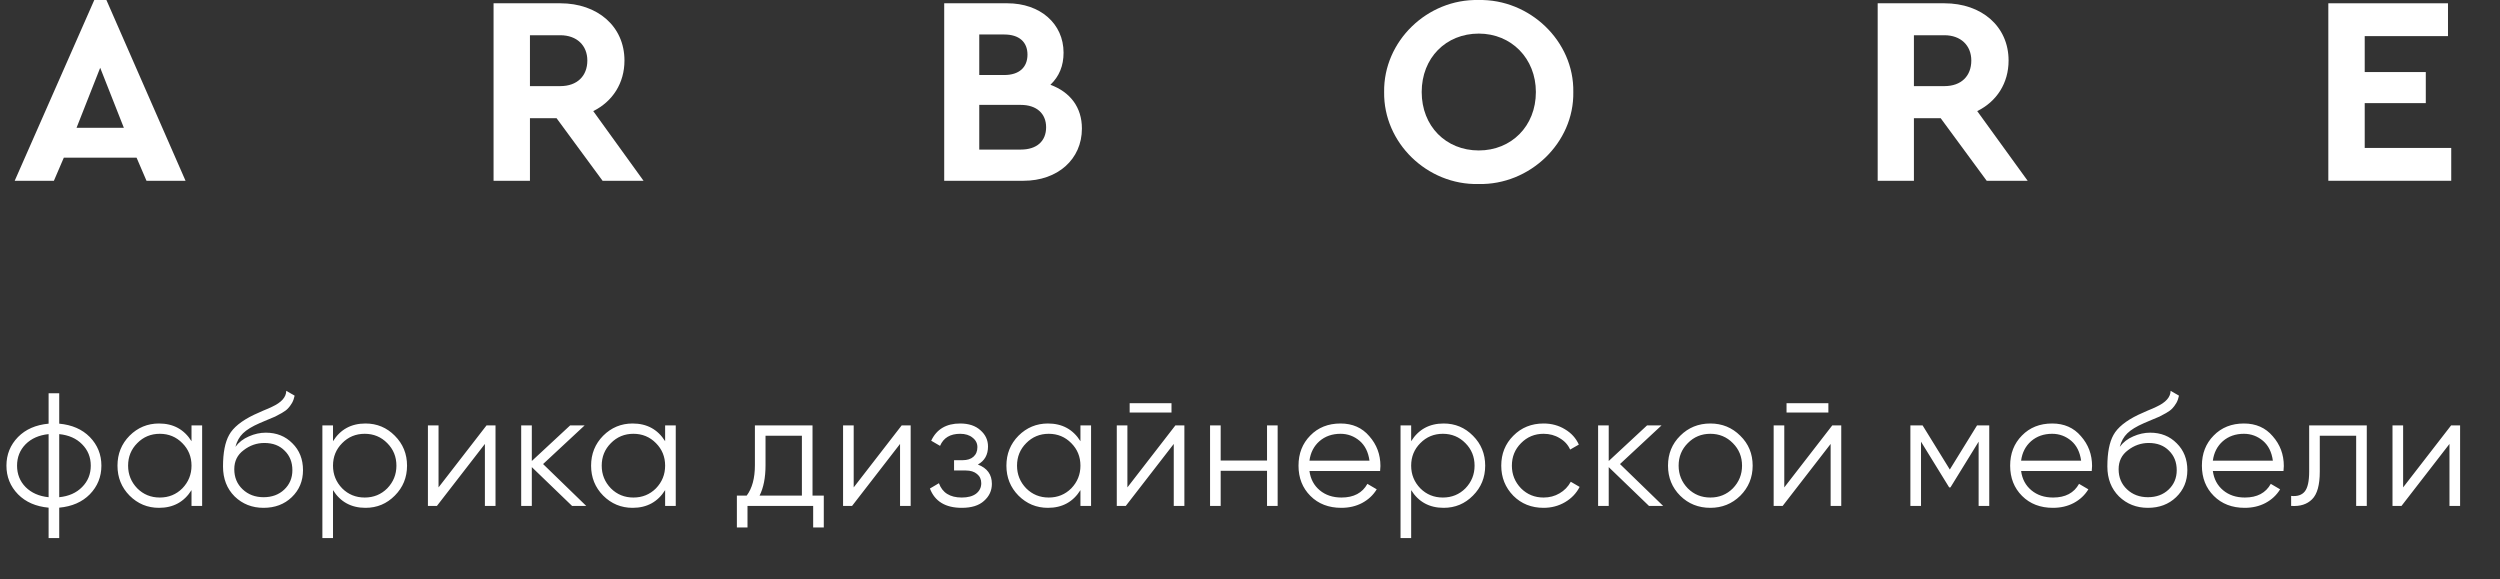 <?xml version="1.0" encoding="UTF-8"?> <svg xmlns="http://www.w3.org/2000/svg" width="233" height="54" viewBox="0 0 233 54" fill="none"><rect x="0" y="0" width="233" height="54" fill="#333333" stroke="none"/><path fill-rule="evenodd" clip-rule="evenodd" d="M13.653 16.848H17.292L9.917 0.002H8.787L1.37 16.848H5.023L5.947 14.697H12.729L13.653 16.848ZM11.544 11.913H7.133L9.338 6.316L11.544 11.913Z" fill="white"></path><path fill-rule="evenodd" clip-rule="evenodd" d="M59.978 16.848L55.291 10.355C57.097 9.459 58.2 7.75 58.2 5.641C58.2 2.457 55.691 0.306 52.217 0.306H46V16.848H49.391V11.017H51.872L56.16 16.848H59.978ZM49.391 3.284H52.217C53.761 3.284 54.74 4.235 54.74 5.641C54.74 7.075 53.802 8.026 52.217 8.026H49.391V3.284Z" fill="white"></path><path fill-rule="evenodd" clip-rule="evenodd" d="M100.834 11.982C100.834 9.983 99.731 8.577 97.898 7.902C98.725 7.116 99.124 6.123 99.124 4.91C99.124 2.208 96.947 0.306 93.886 0.306H88V16.848H95.389C98.573 16.848 100.834 14.849 100.834 11.982ZM93.597 3.215C94.989 3.215 95.761 3.918 95.761 5.09C95.761 6.275 94.989 6.992 93.597 6.992H91.267V3.215H93.597ZM97.498 11.858C97.498 13.168 96.616 13.94 95.141 13.94H91.267V9.776H95.141C96.616 9.776 97.498 10.59 97.498 11.858Z" fill="white"></path><path fill-rule="evenodd" clip-rule="evenodd" d="M129.001 8.577C128.932 13.319 133.026 17.261 137.796 17.151C142.565 17.261 146.715 13.319 146.632 8.577C146.715 3.834 142.565 -0.108 137.796 0.002C133.026 -0.108 128.932 3.834 129.001 8.577ZM143.144 8.577C143.144 11.761 140.856 14.022 137.823 14.022C134.763 14.022 132.502 11.761 132.502 8.577C132.502 5.392 134.763 3.131 137.823 3.131C140.856 3.131 143.144 5.447 143.144 8.577Z" fill="white"></path><path fill-rule="evenodd" clip-rule="evenodd" d="M188.978 16.848L184.277 10.355C186.097 9.459 187.2 7.75 187.2 5.641C187.2 2.457 184.691 0.306 181.217 0.306H175V16.848H178.377V11.017H180.872L185.16 16.848H188.978ZM178.377 3.284H181.217C182.747 3.284 183.726 4.235 183.726 5.641C183.726 7.075 182.802 8.026 181.217 8.026H178.377V3.284Z" fill="white"></path><path fill-rule="evenodd" clip-rule="evenodd" d="M217 16.848H228.455V13.788H220.391V9.611H226.084V6.716H220.391V3.366H228.152V0.306H217V16.848Z" fill="white"></path><path d="M5.52 47.315V50.15H4.53V47.315C3.34 47.205 2.39 46.79 1.68 46.07C0.96 45.33 0.6 44.44 0.6 43.4C0.6 42.36 0.96 41.47 1.68 40.73C2.39 40.01 3.34 39.595 4.53 39.485V36.65H5.52V39.485C6.71 39.595 7.66 40.01 8.37 40.73C9.09 41.47 9.45 42.36 9.45 43.4C9.45 44.44 9.09 45.33 8.37 46.07C7.66 46.79 6.71 47.205 5.52 47.315ZM4.53 46.34V40.46C3.64 40.55 2.925 40.865 2.385 41.405C1.855 41.945 1.59 42.61 1.59 43.4C1.59 44.19 1.855 44.855 2.385 45.395C2.925 45.935 3.64 46.25 4.53 46.34ZM5.52 40.46V46.34C6.41 46.25 7.12 45.935 7.65 45.395C8.19 44.855 8.46 44.19 8.46 43.4C8.46 42.61 8.19 41.945 7.65 41.405C7.12 40.865 6.41 40.55 5.52 40.46ZM17.849 41.12V39.65H18.839V47.15H17.849V45.68C17.159 46.78 16.149 47.33 14.819 47.33C13.749 47.33 12.834 46.95 12.074 46.19C11.324 45.43 10.949 44.5 10.949 43.4C10.949 42.3 11.324 41.37 12.074 40.61C12.834 39.85 13.749 39.47 14.819 39.47C16.149 39.47 17.159 40.02 17.849 41.12ZM12.794 45.515C13.364 46.085 14.064 46.37 14.894 46.37C15.724 46.37 16.424 46.085 16.994 45.515C17.564 44.925 17.849 44.22 17.849 43.4C17.849 42.57 17.564 41.87 16.994 41.3C16.424 40.72 15.724 40.43 14.894 40.43C14.064 40.43 13.364 40.72 12.794 41.3C12.224 41.87 11.939 42.57 11.939 43.4C11.939 44.22 12.224 44.925 12.794 45.515ZM24.565 47.33C23.495 47.33 22.595 46.975 21.865 46.265C21.145 45.545 20.785 44.615 20.785 43.475C20.785 42.195 20.975 41.215 21.355 40.535C21.735 39.845 22.505 39.22 23.665 38.66C24.035 38.49 24.325 38.36 24.535 38.27C24.885 38.13 25.16 38.01 25.36 37.91C26.23 37.51 26.67 37.015 26.68 36.425L27.46 36.875C27.41 37.125 27.33 37.35 27.22 37.55C27.09 37.77 26.96 37.945 26.83 38.075C26.71 38.205 26.52 38.345 26.26 38.495C26.09 38.595 25.885 38.705 25.645 38.825L24.895 39.14L24.19 39.44C23.5 39.74 22.985 40.055 22.645 40.385C22.315 40.705 22.08 41.125 21.94 41.645C22.26 41.215 22.68 40.89 23.2 40.67C23.72 40.44 24.245 40.325 24.775 40.325C25.775 40.325 26.6 40.655 27.25 41.315C27.91 41.965 28.24 42.8 28.24 43.82C28.24 44.83 27.89 45.67 27.19 46.34C26.5 47 25.625 47.33 24.565 47.33ZM22.615 45.605C23.135 46.095 23.785 46.34 24.565 46.34C25.345 46.34 25.985 46.105 26.485 45.635C26.995 45.155 27.25 44.55 27.25 43.82C27.25 43.08 27.01 42.475 26.53 42.005C26.06 41.525 25.43 41.285 24.64 41.285C23.93 41.285 23.285 41.51 22.705 41.96C22.125 42.39 21.835 42.98 21.835 43.73C21.835 44.49 22.095 45.115 22.615 45.605ZM34.066 39.47C35.136 39.47 36.046 39.85 36.796 40.61C37.556 41.37 37.936 42.3 37.936 43.4C37.936 44.5 37.556 45.43 36.796 46.19C36.046 46.95 35.136 47.33 34.066 47.33C32.736 47.33 31.726 46.78 31.036 45.68V50.15H30.046V39.65H31.036V41.12C31.726 40.02 32.736 39.47 34.066 39.47ZM31.891 45.515C32.461 46.085 33.161 46.37 33.991 46.37C34.821 46.37 35.521 46.085 36.091 45.515C36.661 44.925 36.946 44.22 36.946 43.4C36.946 42.57 36.661 41.87 36.091 41.3C35.521 40.72 34.821 40.43 33.991 40.43C33.161 40.43 32.461 40.72 31.891 41.3C31.321 41.87 31.036 42.57 31.036 43.4C31.036 44.22 31.321 44.925 31.891 45.515ZM40.872 45.425L45.342 39.65H46.182V47.15H45.192V41.375L40.722 47.15H39.882V39.65H40.872V45.425ZM50.615 43.25L54.635 47.15H53.315L49.565 43.535V47.15H48.575V39.65H49.565V42.965L53.135 39.65H54.485L50.615 43.25ZM61.99 41.12V39.65H62.98V47.15H61.99V45.68C61.3 46.78 60.29 47.33 58.96 47.33C57.89 47.33 56.975 46.95 56.215 46.19C55.465 45.43 55.09 44.5 55.09 43.4C55.09 42.3 55.465 41.37 56.215 40.61C56.975 39.85 57.89 39.47 58.96 39.47C60.29 39.47 61.3 40.02 61.99 41.12ZM56.935 45.515C57.505 46.085 58.205 46.37 59.035 46.37C59.865 46.37 60.565 46.085 61.135 45.515C61.705 44.925 61.99 44.22 61.99 43.4C61.99 42.57 61.705 41.87 61.135 41.3C60.565 40.72 59.865 40.43 59.035 40.43C58.205 40.43 57.505 40.72 56.935 41.3C56.365 41.87 56.08 42.57 56.08 43.4C56.08 44.22 56.365 44.925 56.935 45.515ZM75.727 39.65V46.19H76.777V49.16H75.787V47.15H69.667V49.16H68.677V46.19H69.592C70.102 45.51 70.357 44.565 70.357 43.355V39.65H75.727ZM70.792 46.19H74.737V40.61H71.347V43.355C71.347 44.515 71.162 45.46 70.792 46.19ZM79.564 45.425L84.034 39.65H84.874V47.15H83.884V41.375L79.414 47.15H78.574V39.65H79.564V45.425ZM91.138 43.295C92.008 43.625 92.443 44.225 92.443 45.095C92.443 45.725 92.198 46.255 91.708 46.685C91.238 47.115 90.548 47.33 89.638 47.33C88.118 47.33 87.128 46.73 86.668 45.53L87.508 45.035C87.828 45.925 88.538 46.37 89.638 46.37C90.208 46.37 90.653 46.25 90.973 46.01C91.293 45.76 91.453 45.435 91.453 45.035C91.453 44.675 91.323 44.39 91.063 44.18C90.803 43.96 90.453 43.85 90.013 43.85H88.918V42.89H89.713C90.143 42.89 90.478 42.785 90.718 42.575C90.968 42.355 91.093 42.055 91.093 41.675C91.093 41.315 90.943 41.02 90.643 40.79C90.353 40.55 89.968 40.43 89.488 40.43C88.558 40.43 87.933 40.805 87.613 41.555L86.788 41.075C87.288 40.005 88.188 39.47 89.488 39.47C90.288 39.47 90.918 39.68 91.378 40.1C91.848 40.51 92.083 41.015 92.083 41.615C92.083 42.385 91.768 42.945 91.138 43.295ZM100.697 41.12V39.65H101.687V47.15H100.697V45.68C100.007 46.78 98.998 47.33 97.668 47.33C96.597 47.33 95.683 46.95 94.922 46.19C94.172 45.43 93.797 44.5 93.797 43.4C93.797 42.3 94.172 41.37 94.922 40.61C95.683 39.85 96.597 39.47 97.668 39.47C98.998 39.47 100.007 40.02 100.697 41.12ZM95.642 45.515C96.213 46.085 96.912 46.37 97.743 46.37C98.573 46.37 99.272 46.085 99.843 45.515C100.412 44.925 100.697 44.22 100.697 43.4C100.697 42.57 100.412 41.87 99.843 41.3C99.272 40.72 98.573 40.43 97.743 40.43C96.912 40.43 96.213 40.72 95.642 41.3C95.073 41.87 94.787 42.57 94.787 43.4C94.787 44.22 95.073 44.925 95.642 45.515ZM109.184 38.45H105.284V37.58H109.184V38.45ZM105.074 45.425L109.544 39.65H110.384V47.15H109.394V41.375L104.924 47.15H104.084V39.65H105.074V45.425ZM118.087 42.92V39.65H119.077V47.15H118.087V43.88H113.767V47.15H112.777V39.65H113.767V42.92H118.087ZM124.936 39.47C126.056 39.47 126.951 39.865 127.621 40.655C128.311 41.435 128.656 42.36 128.656 43.43C128.656 43.48 128.646 43.635 128.626 43.895H122.041C122.141 44.645 122.461 45.245 123.001 45.695C123.541 46.145 124.216 46.37 125.026 46.37C126.166 46.37 126.971 45.945 127.441 45.095L128.311 45.605C127.981 46.145 127.526 46.57 126.946 46.88C126.376 47.18 125.731 47.33 125.011 47.33C123.831 47.33 122.871 46.96 122.131 46.22C121.391 45.48 121.021 44.54 121.021 43.4C121.021 42.27 121.386 41.335 122.116 40.595C122.846 39.845 123.786 39.47 124.936 39.47ZM124.936 40.43C124.156 40.43 123.501 40.66 122.971 41.12C122.451 41.58 122.141 42.185 122.041 42.935H127.636C127.526 42.135 127.221 41.52 126.721 41.09C126.201 40.65 125.606 40.43 124.936 40.43ZM134.55 39.47C135.62 39.47 136.53 39.85 137.28 40.61C138.04 41.37 138.42 42.3 138.42 43.4C138.42 44.5 138.04 45.43 137.28 46.19C136.53 46.95 135.62 47.33 134.55 47.33C133.22 47.33 132.21 46.78 131.52 45.68V50.15H130.53V39.65H131.52V41.12C132.21 40.02 133.22 39.47 134.55 39.47ZM132.375 45.515C132.945 46.085 133.645 46.37 134.475 46.37C135.305 46.37 136.005 46.085 136.575 45.515C137.145 44.925 137.43 44.22 137.43 43.4C137.43 42.57 137.145 41.87 136.575 41.3C136.005 40.72 135.305 40.43 134.475 40.43C133.645 40.43 132.945 40.72 132.375 41.3C131.805 41.87 131.52 42.57 131.52 43.4C131.52 44.22 131.805 44.925 132.375 45.515ZM143.862 47.33C142.732 47.33 141.792 46.955 141.042 46.205C140.292 45.435 139.917 44.5 139.917 43.4C139.917 42.29 140.292 41.36 141.042 40.61C141.792 39.85 142.732 39.47 143.862 39.47C144.602 39.47 145.267 39.65 145.857 40.01C146.447 40.36 146.877 40.835 147.147 41.435L146.337 41.9C146.137 41.45 145.812 41.095 145.362 40.835C144.922 40.565 144.422 40.43 143.862 40.43C143.032 40.43 142.332 40.72 141.762 41.3C141.192 41.87 140.907 42.57 140.907 43.4C140.907 44.22 141.192 44.925 141.762 45.515C142.332 46.085 143.032 46.37 143.862 46.37C144.412 46.37 144.907 46.24 145.347 45.98C145.797 45.72 146.147 45.36 146.397 44.9L147.222 45.38C146.912 45.98 146.457 46.455 145.857 46.805C145.257 47.155 144.592 47.33 143.862 47.33ZM150.983 43.25L155.003 47.15H153.683L149.933 43.535V47.15H148.943V39.65H149.933V42.965L153.503 39.65H154.853L150.983 43.25ZM162.193 46.205C161.423 46.955 160.493 47.33 159.403 47.33C158.293 47.33 157.358 46.955 156.598 46.205C155.838 45.445 155.458 44.51 155.458 43.4C155.458 42.29 155.838 41.36 156.598 40.61C157.358 39.85 158.293 39.47 159.403 39.47C160.503 39.47 161.433 39.85 162.193 40.61C162.963 41.36 163.348 42.29 163.348 43.4C163.348 44.5 162.963 45.435 162.193 46.205ZM157.303 45.515C157.873 46.085 158.573 46.37 159.403 46.37C160.233 46.37 160.933 46.085 161.503 45.515C162.073 44.925 162.358 44.22 162.358 43.4C162.358 42.57 162.073 41.87 161.503 41.3C160.933 40.72 160.233 40.43 159.403 40.43C158.573 40.43 157.873 40.72 157.303 41.3C156.733 41.87 156.448 42.57 156.448 43.4C156.448 44.22 156.733 44.925 157.303 45.515ZM170.405 38.45H166.505V37.58H170.405V38.45ZM166.295 45.425L170.765 39.65H171.605V47.15H170.615V41.375L166.145 47.15H165.305V39.65H166.295V45.425ZM184.258 39.65H185.398V47.15H184.408V41.165L181.783 45.425H181.663L179.038 41.165V47.15H178.048V39.65H179.188L181.723 43.76L184.258 39.65ZM191.261 39.47C192.381 39.47 193.276 39.865 193.946 40.655C194.636 41.435 194.981 42.36 194.981 43.43C194.981 43.48 194.971 43.635 194.951 43.895H188.366C188.466 44.645 188.786 45.245 189.326 45.695C189.866 46.145 190.541 46.37 191.351 46.37C192.491 46.37 193.296 45.945 193.766 45.095L194.636 45.605C194.306 46.145 193.851 46.57 193.271 46.88C192.701 47.18 192.056 47.33 191.336 47.33C190.156 47.33 189.196 46.96 188.456 46.22C187.716 45.48 187.346 44.54 187.346 43.4C187.346 42.27 187.711 41.335 188.441 40.595C189.171 39.845 190.111 39.47 191.261 39.47ZM191.261 40.43C190.481 40.43 189.826 40.66 189.296 41.12C188.776 41.58 188.466 42.185 188.366 42.935H193.961C193.851 42.135 193.546 41.52 193.046 41.09C192.526 40.65 191.931 40.43 191.261 40.43ZM200.186 47.33C199.116 47.33 198.216 46.975 197.486 46.265C196.766 45.545 196.406 44.615 196.406 43.475C196.406 42.195 196.596 41.215 196.976 40.535C197.356 39.845 198.126 39.22 199.286 38.66C199.656 38.49 199.946 38.36 200.156 38.27C200.506 38.13 200.781 38.01 200.981 37.91C201.851 37.51 202.291 37.015 202.301 36.425L203.081 36.875C203.031 37.125 202.951 37.35 202.841 37.55C202.711 37.77 202.581 37.945 202.451 38.075C202.331 38.205 202.141 38.345 201.881 38.495C201.711 38.595 201.506 38.705 201.266 38.825L200.516 39.14L199.811 39.44C199.121 39.74 198.606 40.055 198.266 40.385C197.936 40.705 197.701 41.125 197.561 41.645C197.881 41.215 198.301 40.89 198.821 40.67C199.341 40.44 199.866 40.325 200.396 40.325C201.396 40.325 202.221 40.655 202.871 41.315C203.531 41.965 203.861 42.8 203.861 43.82C203.861 44.83 203.511 45.67 202.811 46.34C202.121 47 201.246 47.33 200.186 47.33ZM198.236 45.605C198.756 46.095 199.406 46.34 200.186 46.34C200.966 46.34 201.606 46.105 202.106 45.635C202.616 45.155 202.871 44.55 202.871 43.82C202.871 43.08 202.631 42.475 202.151 42.005C201.681 41.525 201.051 41.285 200.261 41.285C199.551 41.285 198.906 41.51 198.326 41.96C197.746 42.39 197.456 42.98 197.456 43.73C197.456 44.49 197.716 45.115 198.236 45.605ZM209.132 39.47C210.252 39.47 211.147 39.865 211.817 40.655C212.507 41.435 212.852 42.36 212.852 43.43C212.852 43.48 212.842 43.635 212.822 43.895H206.237C206.337 44.645 206.657 45.245 207.197 45.695C207.737 46.145 208.412 46.37 209.222 46.37C210.362 46.37 211.167 45.945 211.637 45.095L212.507 45.605C212.177 46.145 211.722 46.57 211.142 46.88C210.572 47.18 209.927 47.33 209.207 47.33C208.027 47.33 207.067 46.96 206.327 46.22C205.587 45.48 205.217 44.54 205.217 43.4C205.217 42.27 205.582 41.335 206.312 40.595C207.042 39.845 207.982 39.47 209.132 39.47ZM209.132 40.43C208.352 40.43 207.697 40.66 207.167 41.12C206.647 41.58 206.337 42.185 206.237 42.935H211.832C211.722 42.135 211.417 41.52 210.917 41.09C210.397 40.65 209.802 40.43 209.132 40.43ZM215.214 39.65H220.584V47.15H219.594V40.61H216.204V43.955C216.204 45.205 215.964 46.065 215.484 46.535C215.014 47.005 214.364 47.21 213.534 47.15V46.22C214.114 46.28 214.539 46.14 214.809 45.8C215.079 45.46 215.214 44.845 215.214 43.955V39.65ZM223.971 45.425L228.441 39.65H229.281V47.15H228.291V41.375L223.821 47.15H222.981V39.65H223.971V45.425Z" fill="white"></path></svg> 